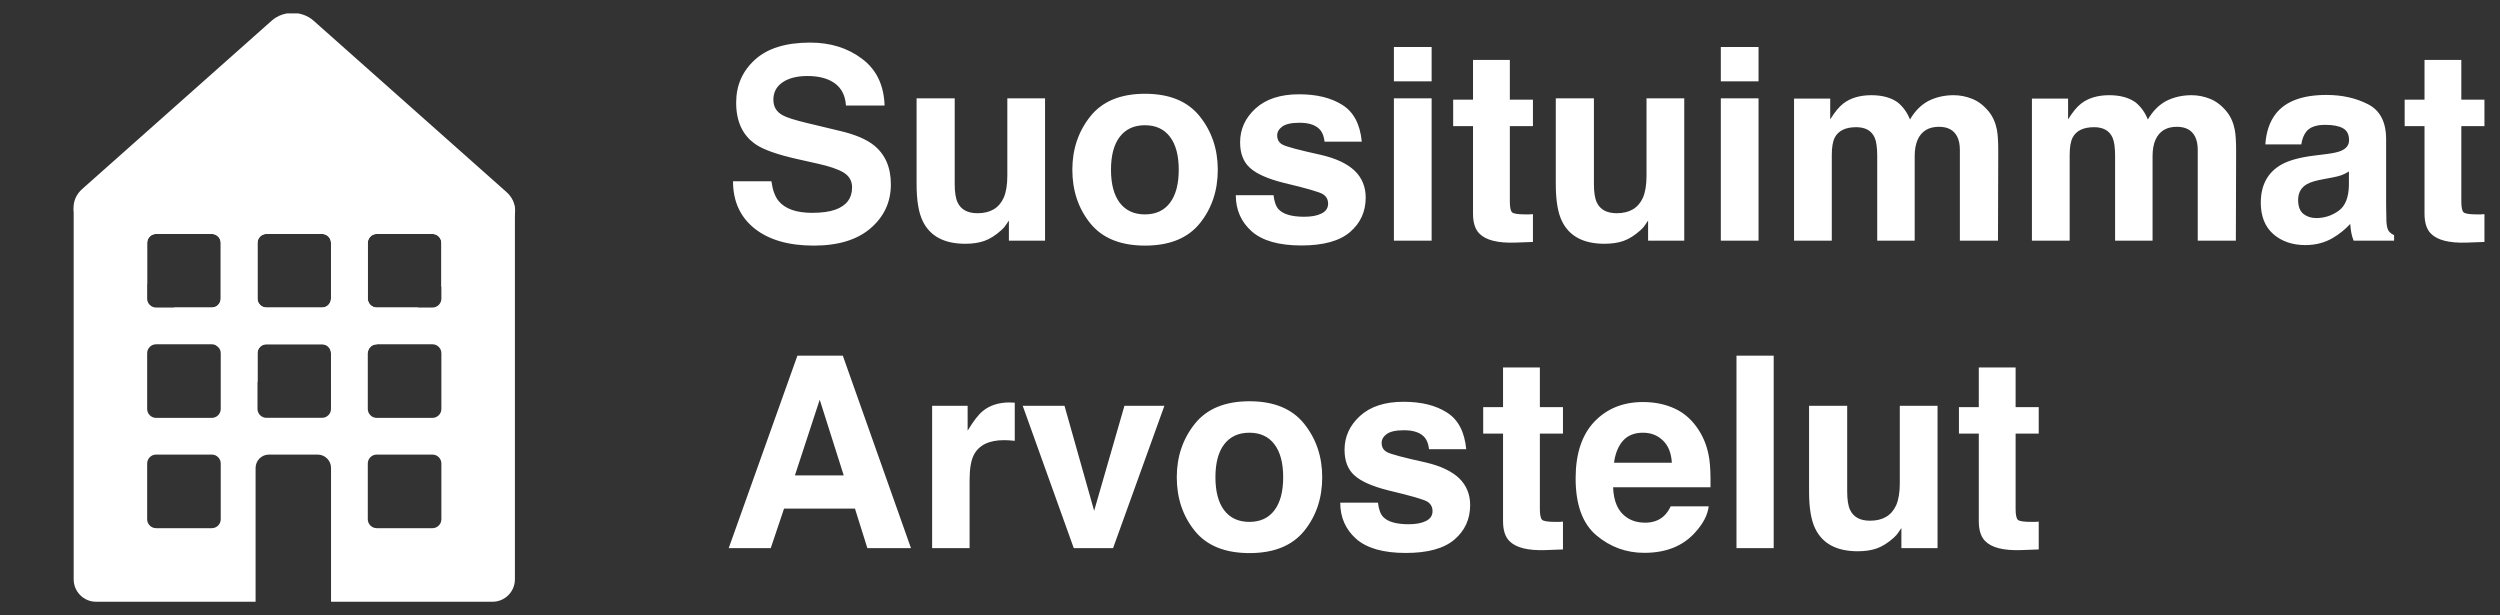 <svg width="187" height="46" viewBox="0 0 187 46" fill="none" xmlns="http://www.w3.org/2000/svg">
<rect x="0" y="0" width="187" height="46" fill="#333333" stroke="none"/>
<g clip-path="url(#clip0_2222_50)">
<path fill-rule="evenodd" clip-rule="evenodd" d="M5.511 43.335V15.765C5.511 14.841 6.263 14.09 7.187 14.09H36.839C37.763 14.09 38.515 14.841 38.515 15.765V43.335C38.515 44.259 37.763 45.011 36.839 45.011H24.761V35.001C24.761 34.451 24.314 34.003 23.764 34.003H20.116C19.566 34.003 19.118 34.451 19.118 35.001V45.011H7.187C6.263 45.011 5.511 44.259 5.511 43.335ZM16.511 38.843V34.667C16.511 34.304 16.211 34.003 15.848 34.003H11.671C11.308 34.003 11.008 34.304 11.008 34.667V38.843C11.008 39.206 11.308 39.507 11.671 39.507H15.848C16.211 39.507 16.511 39.206 16.511 38.843ZM33.015 38.843V34.667C33.015 34.304 32.714 34.003 32.351 34.003H28.175C27.812 34.003 27.511 34.304 27.511 34.667V38.843C27.511 39.206 27.812 39.507 28.175 39.507H32.351C32.714 39.507 33.015 39.206 33.015 38.843ZM16.511 30.593V26.417C16.511 26.054 16.211 25.753 15.848 25.753H11.671C11.308 25.753 11.008 26.054 11.008 26.417V30.593C11.008 30.956 11.308 31.257 11.671 31.257H15.848C16.211 31.257 16.511 30.956 16.511 30.593ZM33.015 30.593V26.417C33.015 26.054 32.714 25.753 32.351 25.753H28.175C27.812 25.753 27.511 26.054 27.511 26.417V30.593C27.511 30.956 27.812 31.257 28.175 31.257H32.351C32.714 31.257 33.015 30.956 33.015 30.593ZM24.758 30.59V26.413C24.758 26.05 24.457 25.75 24.094 25.75H19.925C19.562 25.75 19.261 26.05 19.261 26.413V30.59C19.261 30.953 19.562 31.253 19.925 31.253H24.094C24.457 31.253 24.758 30.953 24.758 30.59ZM16.511 22.34V18.163C16.511 17.8 16.211 17.5 15.848 17.5H11.671C11.308 17.5 11.008 17.8 11.008 18.163V22.34C11.008 22.703 11.308 23.003 11.671 23.003H15.848C16.211 23.003 16.511 22.703 16.511 22.34ZM24.758 22.34V18.163C24.758 17.8 24.457 17.5 24.094 17.5H19.925C19.562 17.5 19.261 17.8 19.261 18.163V22.34C19.261 22.703 19.562 23.003 19.925 23.003H24.094C24.457 23.003 24.758 22.703 24.758 22.34ZM33.015 22.34V18.163C33.015 17.8 32.714 17.5 32.351 17.5H28.175C27.812 17.5 27.511 17.8 27.511 18.163V22.34C27.511 22.703 27.812 23.003 28.175 23.003H32.351C32.714 23.003 33.015 22.703 33.015 22.34Z" fill="white"/>
<path fill-rule="evenodd" clip-rule="evenodd" d="M24.758 28.804V26.413C24.758 26.05 24.457 25.749 24.094 25.749H19.925C19.562 25.749 19.261 26.05 19.261 26.413V28.562L13.002 23.003H15.848C16.21 23.003 16.511 22.702 16.511 22.339V18.163C16.511 17.8 16.21 17.499 15.848 17.499H11.671C11.308 17.499 11.008 17.8 11.008 18.163V21.232L6.145 16.913C5.287 16.15 5.287 14.903 6.145 14.141L20.328 1.542C21.186 0.779 22.587 0.779 23.448 1.542L37.884 14.364C38.746 15.127 38.746 16.374 37.888 17.136L33.015 21.467V18.163C33.015 17.8 32.714 17.499 32.351 17.499H28.175C27.812 17.499 27.511 17.8 27.511 18.163V22.339C27.511 22.702 27.812 23.003 28.175 23.003H31.284L28.189 25.753H28.175C27.83 25.753 27.544 26.021 27.511 26.354L24.758 28.804ZM24.758 22.339V18.163C24.758 17.8 24.457 17.499 24.094 17.499H19.925C19.562 17.499 19.261 17.8 19.261 18.163V22.339C19.261 22.702 19.562 23.003 19.925 23.003H24.094C24.457 23.003 24.758 22.702 24.758 22.339Z" fill="white"/>
</g>
<path d="M57.701 13.557C57.792 14.214 57.971 14.706 58.238 15.031C58.727 15.624 59.563 15.92 60.748 15.92C61.458 15.92 62.034 15.842 62.477 15.685C63.316 15.386 63.736 14.829 63.736 14.016C63.736 13.54 63.528 13.172 63.111 12.912C62.695 12.658 62.04 12.434 61.148 12.238L59.625 11.896C58.128 11.558 57.092 11.19 56.52 10.793C55.55 10.129 55.065 9.09 55.065 7.678C55.065 6.389 55.533 5.318 56.471 4.465C57.408 3.612 58.785 3.186 60.602 3.186C62.118 3.186 63.411 3.589 64.478 4.396C65.553 5.197 66.116 6.363 66.168 7.893H63.277C63.225 7.027 62.848 6.411 62.145 6.047C61.676 5.806 61.093 5.686 60.397 5.686C59.622 5.686 59.003 5.842 58.541 6.154C58.079 6.467 57.848 6.903 57.848 7.463C57.848 7.977 58.075 8.361 58.531 8.615C58.824 8.785 59.449 8.983 60.406 9.211L62.887 9.807C63.974 10.067 64.794 10.415 65.348 10.852C66.207 11.529 66.637 12.508 66.637 13.791C66.637 15.106 66.132 16.2 65.123 17.072C64.12 17.938 62.701 18.371 60.865 18.371C58.99 18.371 57.516 17.945 56.441 17.092C55.367 16.232 54.83 15.054 54.83 13.557H57.701ZM71.412 7.355V13.771C71.412 14.377 71.484 14.833 71.627 15.139C71.881 15.679 72.379 15.949 73.121 15.949C74.072 15.949 74.723 15.565 75.074 14.797C75.257 14.38 75.348 13.83 75.348 13.146V7.355H78.17V18H75.465V16.496C75.439 16.529 75.374 16.626 75.269 16.789C75.165 16.952 75.042 17.095 74.898 17.219C74.462 17.609 74.039 17.876 73.629 18.02C73.225 18.163 72.75 18.234 72.203 18.234C70.628 18.234 69.566 17.668 69.019 16.535C68.713 15.91 68.561 14.989 68.561 13.771V7.355H71.412ZM85.641 16.037C86.454 16.037 87.079 15.747 87.516 15.168C87.952 14.588 88.17 13.765 88.17 12.697C88.17 11.63 87.952 10.809 87.516 10.236C87.079 9.657 86.454 9.367 85.641 9.367C84.827 9.367 84.199 9.657 83.756 10.236C83.32 10.809 83.102 11.63 83.102 12.697C83.102 13.765 83.32 14.588 83.756 15.168C84.199 15.747 84.827 16.037 85.641 16.037ZM91.09 12.697C91.09 14.26 90.641 15.598 89.742 16.711C88.844 17.818 87.48 18.371 85.65 18.371C83.821 18.371 82.457 17.818 81.559 16.711C80.66 15.598 80.211 14.26 80.211 12.697C80.211 11.161 80.66 9.829 81.559 8.703C82.457 7.577 83.821 7.014 85.65 7.014C87.48 7.014 88.844 7.577 89.742 8.703C90.641 9.829 91.09 11.161 91.09 12.697ZM95.26 14.602C95.318 15.096 95.445 15.448 95.641 15.656C95.986 16.027 96.624 16.213 97.555 16.213C98.102 16.213 98.534 16.131 98.853 15.969C99.179 15.806 99.342 15.562 99.342 15.236C99.342 14.924 99.212 14.686 98.951 14.523C98.691 14.361 97.724 14.081 96.051 13.684C94.846 13.384 93.997 13.01 93.502 12.56C93.007 12.118 92.76 11.48 92.76 10.646C92.76 9.663 93.144 8.82 93.912 8.117C94.687 7.408 95.774 7.053 97.174 7.053C98.502 7.053 99.583 7.32 100.416 7.854C101.256 8.381 101.738 9.296 101.861 10.598H99.078C99.039 10.24 98.938 9.956 98.775 9.748C98.469 9.37 97.949 9.182 97.213 9.182C96.607 9.182 96.174 9.276 95.914 9.465C95.66 9.654 95.533 9.875 95.533 10.129C95.533 10.448 95.67 10.679 95.943 10.822C96.217 10.972 97.184 11.229 98.844 11.594C99.951 11.854 100.781 12.248 101.334 12.775C101.881 13.309 102.154 13.977 102.154 14.777C102.154 15.832 101.76 16.695 100.973 17.365C100.191 18.029 98.981 18.361 97.34 18.361C95.667 18.361 94.43 18.01 93.629 17.307C92.835 16.597 92.438 15.695 92.438 14.602H95.26ZM107.086 6.086H104.264V3.518H107.086V6.086ZM104.264 7.355H107.086V18H104.264V7.355ZM108.697 9.436V7.453H110.182V4.484H112.936V7.453H114.664V9.436H112.936V15.06C112.936 15.497 112.991 15.77 113.102 15.881C113.212 15.985 113.551 16.037 114.117 16.037C114.202 16.037 114.29 16.037 114.381 16.037C114.479 16.031 114.573 16.024 114.664 16.018V18.098L113.346 18.146C112.031 18.192 111.132 17.964 110.65 17.463C110.338 17.144 110.182 16.652 110.182 15.988V9.436H108.697ZM119.225 7.355V13.771C119.225 14.377 119.296 14.833 119.439 15.139C119.693 15.679 120.191 15.949 120.934 15.949C121.884 15.949 122.535 15.565 122.887 14.797C123.069 14.38 123.16 13.83 123.16 13.146V7.355H125.982V18H123.277V16.496C123.251 16.529 123.186 16.626 123.082 16.789C122.978 16.952 122.854 17.095 122.711 17.219C122.275 17.609 121.852 17.876 121.441 18.02C121.038 18.163 120.562 18.234 120.016 18.234C118.44 18.234 117.379 17.668 116.832 16.535C116.526 15.91 116.373 14.989 116.373 13.771V7.355H119.225ZM131.539 6.086H128.717V3.518H131.539V6.086ZM128.717 7.355H131.539V18H128.717V7.355ZM146.139 7.121C146.607 7.121 147.07 7.212 147.525 7.395C147.981 7.577 148.395 7.896 148.766 8.352C149.065 8.723 149.267 9.178 149.371 9.719C149.436 10.077 149.469 10.601 149.469 11.291L149.449 18H146.598V11.223C146.598 10.819 146.533 10.487 146.402 10.227C146.155 9.732 145.699 9.484 145.035 9.484C144.267 9.484 143.736 9.803 143.443 10.441C143.294 10.78 143.219 11.187 143.219 11.662V18H140.416V11.662C140.416 11.031 140.351 10.572 140.221 10.285C139.986 9.771 139.527 9.514 138.844 9.514C138.049 9.514 137.516 9.771 137.242 10.285C137.092 10.578 137.018 11.014 137.018 11.594V18H134.195V7.375H136.9V8.928C137.245 8.374 137.571 7.98 137.877 7.746C138.417 7.329 139.117 7.121 139.977 7.121C140.79 7.121 141.448 7.3 141.949 7.658C142.353 7.99 142.659 8.417 142.867 8.938C143.232 8.312 143.684 7.854 144.225 7.561C144.798 7.268 145.436 7.121 146.139 7.121ZM163.932 7.121C164.4 7.121 164.863 7.212 165.318 7.395C165.774 7.577 166.188 7.896 166.559 8.352C166.858 8.723 167.06 9.178 167.164 9.719C167.229 10.077 167.262 10.601 167.262 11.291L167.242 18H164.391V11.223C164.391 10.819 164.326 10.487 164.195 10.227C163.948 9.732 163.492 9.484 162.828 9.484C162.06 9.484 161.529 9.803 161.236 10.441C161.087 10.78 161.012 11.187 161.012 11.662V18H158.209V11.662C158.209 11.031 158.144 10.572 158.014 10.285C157.779 9.771 157.32 9.514 156.637 9.514C155.842 9.514 155.309 9.771 155.035 10.285C154.885 10.578 154.811 11.014 154.811 11.594V18H151.988V7.375H154.693V8.928C155.038 8.374 155.364 7.98 155.67 7.746C156.21 7.329 156.91 7.121 157.77 7.121C158.583 7.121 159.241 7.3 159.742 7.658C160.146 7.99 160.452 8.417 160.66 8.938C161.025 8.312 161.477 7.854 162.018 7.561C162.59 7.268 163.229 7.121 163.932 7.121ZM175.699 12.824C175.523 12.935 175.344 13.026 175.162 13.098C174.986 13.163 174.742 13.225 174.43 13.283L173.805 13.4C173.219 13.505 172.799 13.632 172.545 13.781C172.115 14.035 171.9 14.429 171.9 14.963C171.9 15.438 172.031 15.783 172.291 15.998C172.558 16.206 172.88 16.311 173.258 16.311C173.857 16.311 174.407 16.135 174.908 15.783C175.416 15.432 175.68 14.79 175.699 13.859V12.824ZM174.01 11.525C174.524 11.46 174.892 11.379 175.113 11.281C175.51 11.112 175.709 10.848 175.709 10.49C175.709 10.054 175.556 9.755 175.25 9.592C174.951 9.423 174.508 9.338 173.922 9.338C173.264 9.338 172.799 9.501 172.525 9.826C172.33 10.067 172.2 10.393 172.135 10.803H169.449C169.508 9.872 169.768 9.107 170.23 8.508C170.966 7.57 172.229 7.102 174.02 7.102C175.185 7.102 176.22 7.333 177.125 7.795C178.03 8.257 178.482 9.13 178.482 10.412V15.295C178.482 15.633 178.489 16.044 178.502 16.525C178.521 16.89 178.577 17.137 178.668 17.268C178.759 17.398 178.896 17.505 179.078 17.59V18H176.051C175.966 17.785 175.908 17.583 175.875 17.395C175.842 17.206 175.816 16.991 175.797 16.75C175.413 17.167 174.97 17.521 174.469 17.814C173.87 18.16 173.193 18.332 172.438 18.332C171.474 18.332 170.676 18.059 170.045 17.512C169.42 16.958 169.107 16.177 169.107 15.168C169.107 13.859 169.612 12.912 170.621 12.326C171.174 12.007 171.988 11.779 173.062 11.643L174.01 11.525ZM179.869 9.436V7.453H181.354V4.484H184.107V7.453H185.836V9.436H184.107V15.06C184.107 15.497 184.163 15.77 184.273 15.881C184.384 15.985 184.723 16.037 185.289 16.037C185.374 16.037 185.462 16.037 185.553 16.037C185.65 16.031 185.745 16.024 185.836 16.018V18.098L184.518 18.146C183.202 18.192 182.304 17.964 181.822 17.463C181.51 17.144 181.354 16.652 181.354 15.988V9.436H179.869ZM59.459 35.56H63.111L61.315 29.896L59.459 35.56ZM59.645 26.605H63.043L68.141 41H64.879L63.951 38.041H58.648L57.652 41H54.508L59.645 26.605ZM75.533 30.102C75.585 30.102 75.628 30.105 75.66 30.111C75.699 30.111 75.781 30.115 75.904 30.121V32.973C75.728 32.953 75.572 32.94 75.436 32.934C75.299 32.927 75.188 32.924 75.103 32.924C73.984 32.924 73.232 33.288 72.848 34.018C72.633 34.428 72.525 35.059 72.525 35.912V41H69.723V30.355H72.379V32.211C72.809 31.501 73.183 31.016 73.502 30.756C74.023 30.32 74.7 30.102 75.533 30.102ZM84.107 30.355H87.096L83.258 41H80.318L76.5 30.355H79.625L81.842 38.207L84.107 30.355ZM93.453 39.037C94.267 39.037 94.892 38.747 95.328 38.168C95.764 37.589 95.982 36.765 95.982 35.697C95.982 34.63 95.764 33.809 95.328 33.236C94.892 32.657 94.267 32.367 93.453 32.367C92.639 32.367 92.011 32.657 91.568 33.236C91.132 33.809 90.914 34.63 90.914 35.697C90.914 36.765 91.132 37.589 91.568 38.168C92.011 38.747 92.639 39.037 93.453 39.037ZM98.902 35.697C98.902 37.26 98.453 38.598 97.555 39.711C96.656 40.818 95.292 41.371 93.463 41.371C91.633 41.371 90.269 40.818 89.371 39.711C88.473 38.598 88.023 37.26 88.023 35.697C88.023 34.161 88.473 32.829 89.371 31.703C90.269 30.577 91.633 30.014 93.463 30.014C95.292 30.014 96.656 30.577 97.555 31.703C98.453 32.829 98.902 34.161 98.902 35.697ZM103.072 37.602C103.131 38.096 103.258 38.448 103.453 38.656C103.798 39.027 104.436 39.213 105.367 39.213C105.914 39.213 106.347 39.132 106.666 38.969C106.992 38.806 107.154 38.562 107.154 38.236C107.154 37.924 107.024 37.686 106.764 37.523C106.503 37.361 105.536 37.081 103.863 36.684C102.659 36.384 101.809 36.01 101.314 35.56C100.82 35.118 100.572 34.48 100.572 33.647C100.572 32.663 100.956 31.82 101.725 31.117C102.499 30.408 103.587 30.053 104.986 30.053C106.314 30.053 107.395 30.32 108.229 30.854C109.068 31.381 109.55 32.296 109.674 33.598H106.891C106.852 33.24 106.751 32.956 106.588 32.748C106.282 32.37 105.761 32.182 105.025 32.182C104.42 32.182 103.987 32.276 103.727 32.465C103.473 32.654 103.346 32.875 103.346 33.129C103.346 33.448 103.482 33.679 103.756 33.822C104.029 33.972 104.996 34.229 106.656 34.594C107.763 34.854 108.593 35.248 109.146 35.775C109.693 36.309 109.967 36.977 109.967 37.777C109.967 38.832 109.573 39.695 108.785 40.365C108.004 41.029 106.793 41.361 105.152 41.361C103.479 41.361 102.242 41.01 101.441 40.307C100.647 39.597 100.25 38.695 100.25 37.602H103.072ZM110.943 32.435V30.453H112.428V27.484H115.182V30.453H116.91V32.435H115.182V38.06C115.182 38.497 115.237 38.77 115.348 38.881C115.458 38.985 115.797 39.037 116.363 39.037C116.448 39.037 116.536 39.037 116.627 39.037C116.725 39.031 116.819 39.024 116.91 39.018V41.098L115.592 41.147C114.277 41.192 113.378 40.964 112.896 40.463C112.584 40.144 112.428 39.652 112.428 38.988V32.435H110.943ZM122.896 32.367C122.252 32.367 121.751 32.569 121.393 32.973C121.041 33.376 120.82 33.923 120.729 34.613H125.055C125.009 33.878 124.785 33.321 124.381 32.943C123.984 32.559 123.489 32.367 122.896 32.367ZM122.896 30.072C123.782 30.072 124.579 30.238 125.289 30.57C125.999 30.902 126.585 31.426 127.047 32.143C127.464 32.774 127.734 33.507 127.857 34.34C127.929 34.828 127.958 35.531 127.945 36.449H120.66C120.699 37.517 121.035 38.266 121.666 38.695C122.05 38.962 122.512 39.096 123.053 39.096C123.626 39.096 124.091 38.933 124.449 38.607C124.645 38.432 124.817 38.188 124.967 37.875H127.809C127.737 38.507 127.408 39.148 126.822 39.799C125.911 40.834 124.635 41.352 122.994 41.352C121.64 41.352 120.445 40.915 119.41 40.043C118.375 39.171 117.857 37.751 117.857 35.785C117.857 33.943 118.323 32.53 119.254 31.547C120.191 30.564 121.406 30.072 122.896 30.072ZM132.672 41H129.889V26.605H132.672V41ZM138.17 30.355V36.772C138.17 37.377 138.242 37.833 138.385 38.139C138.639 38.679 139.137 38.949 139.879 38.949C140.829 38.949 141.48 38.565 141.832 37.797C142.014 37.38 142.105 36.83 142.105 36.147V30.355H144.928V41H142.223V39.496C142.197 39.529 142.132 39.626 142.027 39.789C141.923 39.952 141.799 40.095 141.656 40.219C141.22 40.609 140.797 40.876 140.387 41.02C139.983 41.163 139.508 41.234 138.961 41.234C137.385 41.234 136.324 40.668 135.777 39.535C135.471 38.91 135.318 37.989 135.318 36.772V30.355H138.17ZM146.529 32.435V30.453H148.014V27.484H150.768V30.453H152.496V32.435H150.768V38.06C150.768 38.497 150.823 38.77 150.934 38.881C151.044 38.985 151.383 39.037 151.949 39.037C152.034 39.037 152.122 39.037 152.213 39.037C152.311 39.031 152.405 39.024 152.496 39.018V41.098L151.178 41.147C149.863 41.192 148.964 40.964 148.482 40.463C148.17 40.144 148.014 39.652 148.014 38.988V32.435H146.529Z" fill="white"/>
<defs>
<clipPath id="clip0_2222_50">
<rect width="44" height="44" fill="white" transform="translate(0 1)"/>
</clipPath>
</defs>
</svg>
